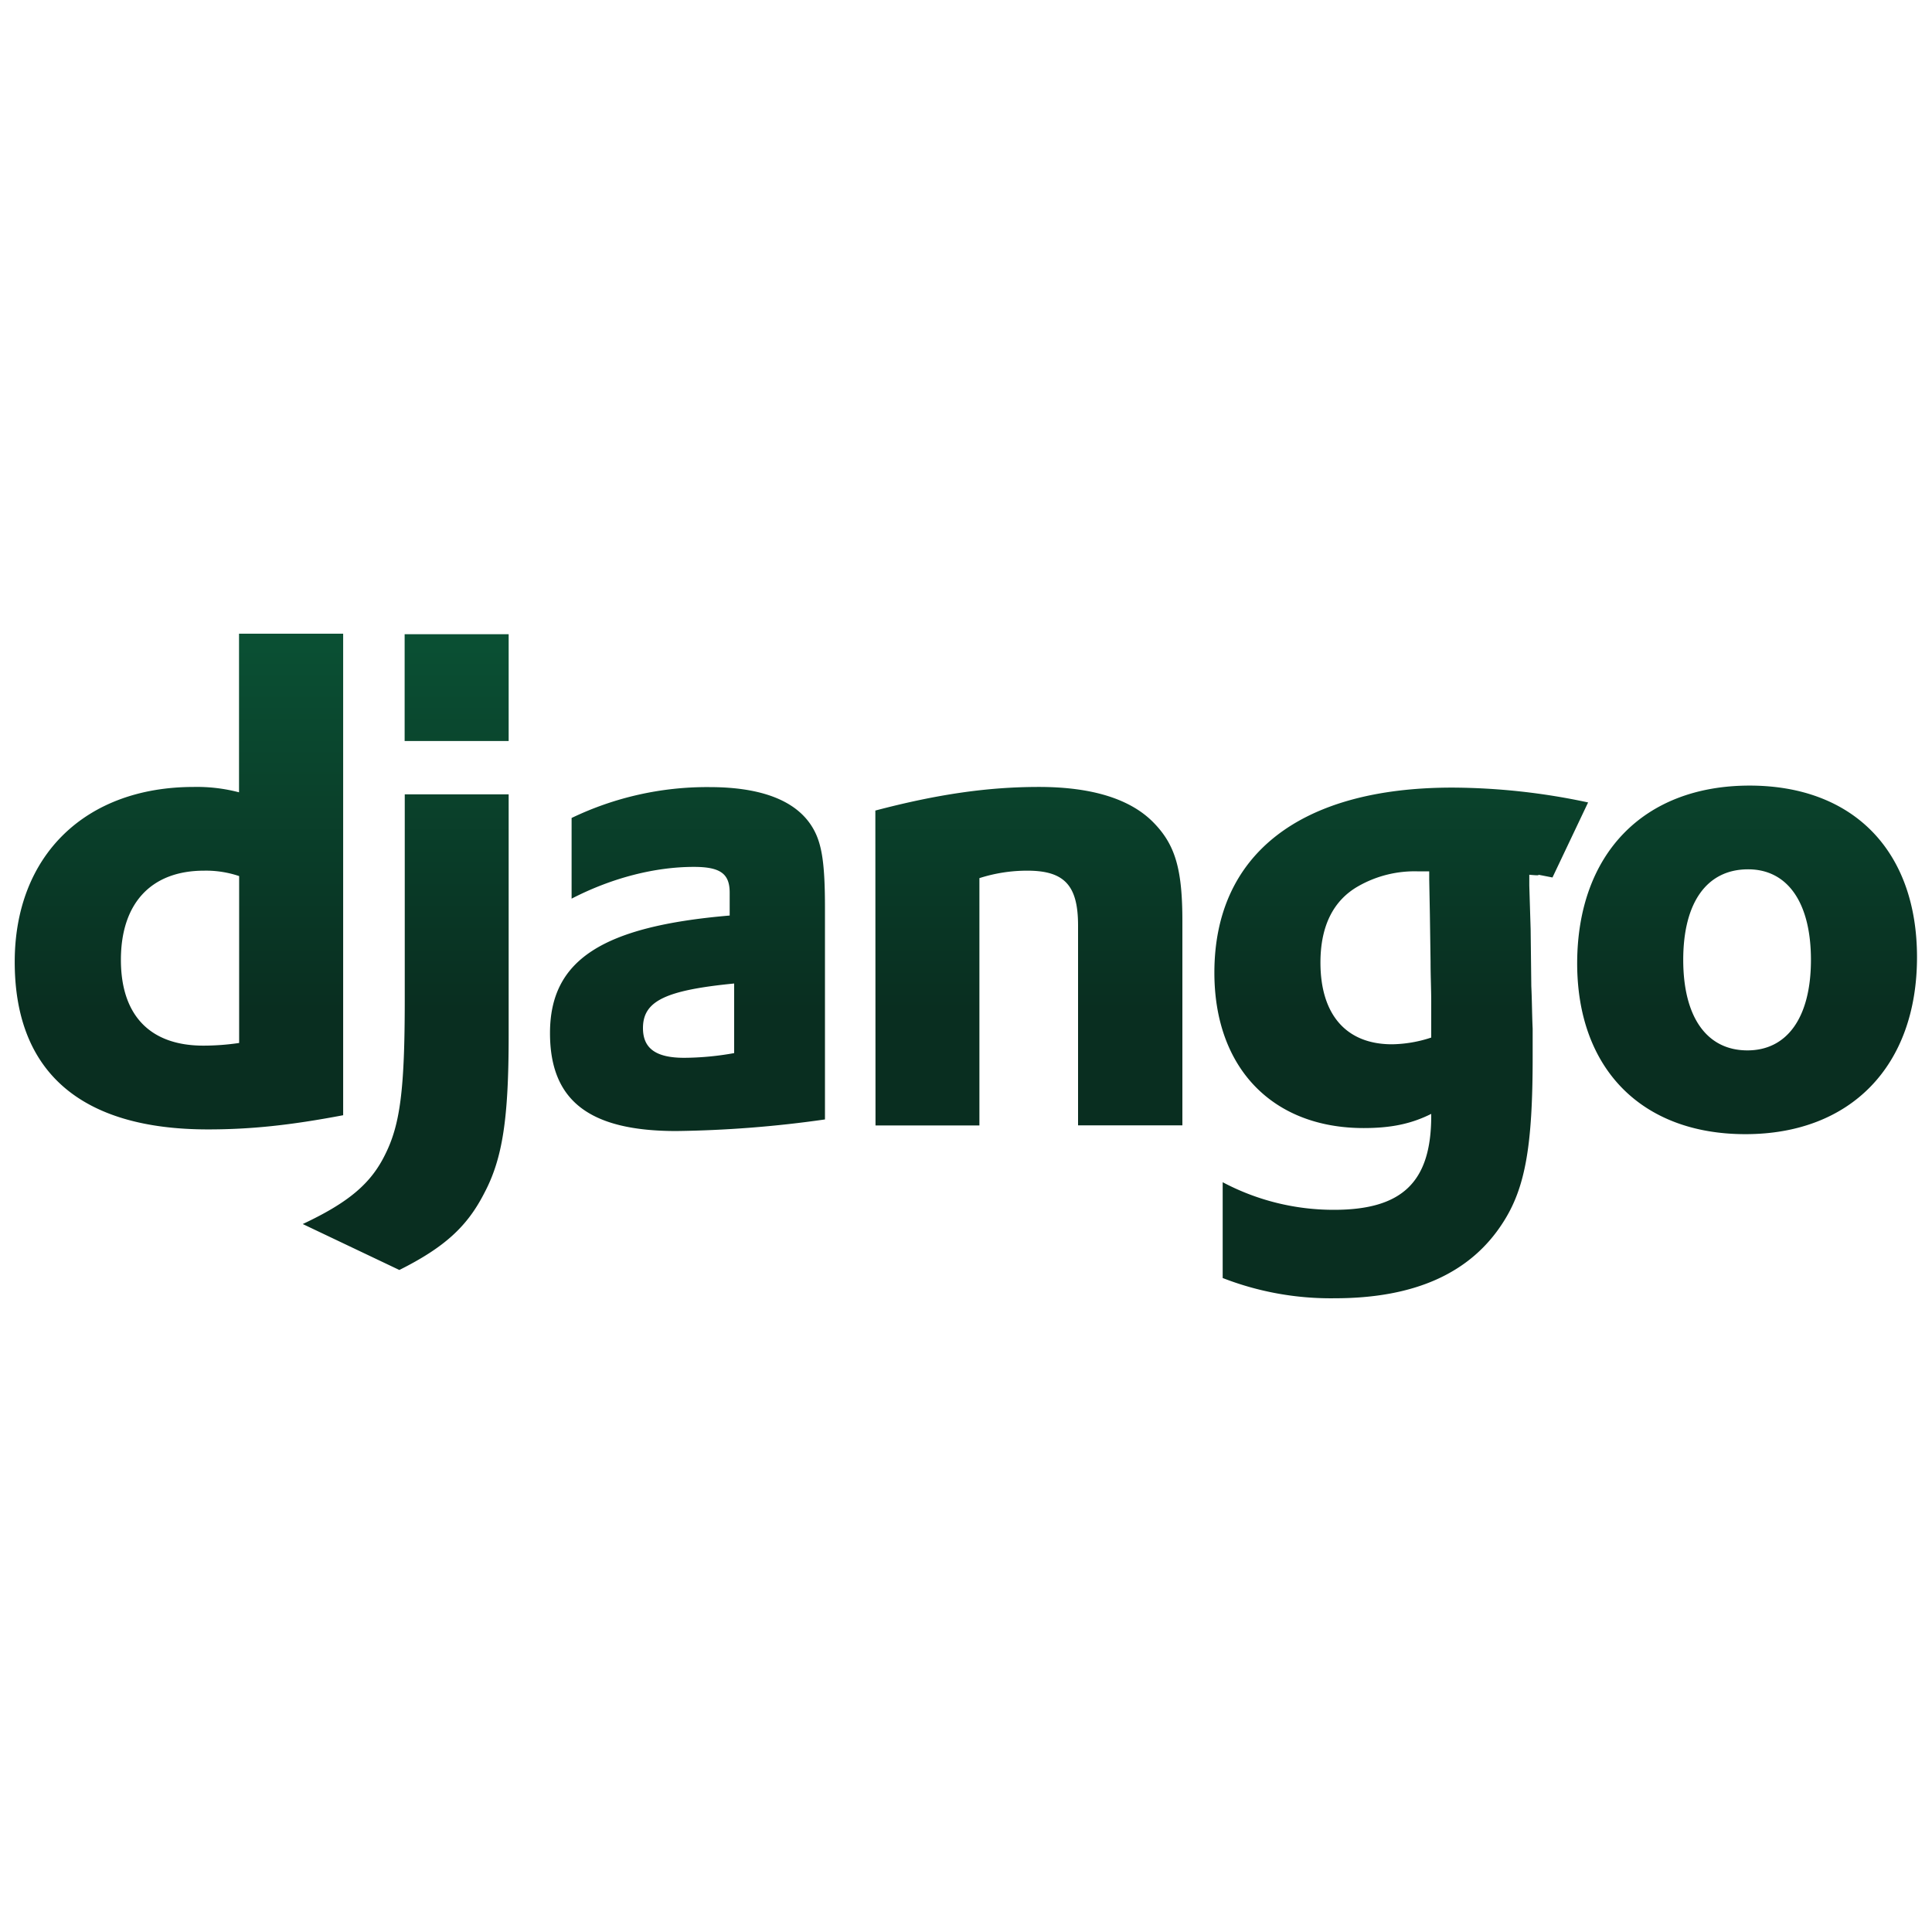 <svg xmlns="http://www.w3.org/2000/svg" xmlns:xlink="http://www.w3.org/1999/xlink" viewBox="0 0 500 500"><defs><linearGradient id="a" x1="46.33" y1="734.97" x2="46.33" y2="834.09" gradientTransform="matrix(1 0 0 -1 0 1001.62)" gradientUnits="userSpaceOnUse"><stop offset=".05" stop-color="#092e20"/><stop offset="1" stop-color="#0a4f33"/></linearGradient><linearGradient id="b" x1="287.24" y1="734.97" x2="287.24" y2="834.09" xlink:href="#a"/></defs><g data-name="Layer 2"><g data-name="Layer 1"><path data-name="1" fill="#fff" d="M0 0h500v500H0z"/><path d="M61.89 164h26.92v124.62c-13.81 2.62-24 3.67-35 3.67-32.87 0-50-14.86-50-43.35 0-27.45 18.19-45.28 46.33-45.28a43 43 0 0 1 11.72 1.39V164zm0 62.73a26.71 26.71 0 0 0-9.09-1.4c-13.64 0-21.51 8.4-21.51 23.08 0 14.34 7.52 22.2 21.33 22.2a63.29 63.29 0 0 0 9.27-.69z" fill="url(#a)"/><path d="M131.64 205.58V268c0 21.51-1.57 31.82-6.29 40.74-4.37 8.56-10.14 14-22 19.93l-25-11.89c11.89-5.59 17.66-10.49 21.33-18 3.85-7.69 5.07-16.61 5.07-40v-53.2zm-26.92-41.44h26.92v27.63h-26.92zm43.19 47.56a80.89 80.89 0 0 1 35.66-8c13.81 0 22.9 3.67 26.93 10.83 2.27 4 3 9.27 3 20.46v54.72a296.11 296.11 0 0 1-38.47 3c-22.55 0-32.69-7.87-32.69-25.35 0-18.88 13.46-27.62 46.5-30.42V231c0-4.9-2.44-6.65-9.26-6.65-10 0-21.16 2.8-31.65 8.22V211.7zM190 254.53c-17.83 1.75-23.6 4.55-23.6 11.54 0 5.24 3.32 7.69 10.66 7.69a74.73 74.73 0 0 0 12.94-1.22v-18zm36.54-44.76c15.91-4.19 29-6.11 42.31-6.11 13.81 0 23.77 3.14 29.72 9.26 5.63 5.77 7.43 12.08 7.43 25.53v52.79h-27V239.5c0-10.32-3.5-14.17-13.11-14.17a40.43 40.43 0 0 0-12.42 1.93v64h-26.89zm89.84 96.16a61.22 61.22 0 0 0 28.85 7.17c17.65 0 25.17-7.17 25.17-24.3v-.53c-5.24 2.62-10.49 3.67-17.48 3.67-23.61 0-38.64-15.56-38.64-40.21 0-30.59 22.2-47.9 61.54-47.9a170.09 170.09 0 0 1 35.18 3.84l-9.22 19.42c-7.17-1.39-.57-.18-6-.71v2.8l.35 11.36.17 14.69c.18 3.67.18 7.34.35 11v7.35c0 23.07-1.92 33.91-7.69 42.83-8.39 13.11-22.9 19.58-43.53 19.58a77 77 0 0 1-29-5.24v-24.82zm53.5-80.42h-2.8a29.4 29.4 0 0 0-15.56 3.84c-6.47 3.68-9.79 10.32-9.79 19.76 0 13.46 6.65 21.15 18.53 21.15a33.63 33.63 0 0 0 10.14-1.74v-9.27c0-3.15-.17-6.65-.17-10.31l-.18-12.42-.17-8.91v-2.1zm82.88-22.2c26.92 0 43.36 16.95 43.36 44.4 0 28.15-17.14 45.81-44.41 45.81-26.93 0-43.54-17-43.54-44.23.05-28.29 17.18-45.98 44.63-45.98zm-.53 68.53c10.32 0 16.44-8.57 16.44-23.43 0-14.68-5.95-23.43-16.26-23.43-10.67 0-16.79 8.57-16.79 23.43s6.12 23.43 16.61 23.43z" fill="url(#b)"/></g></g></svg>